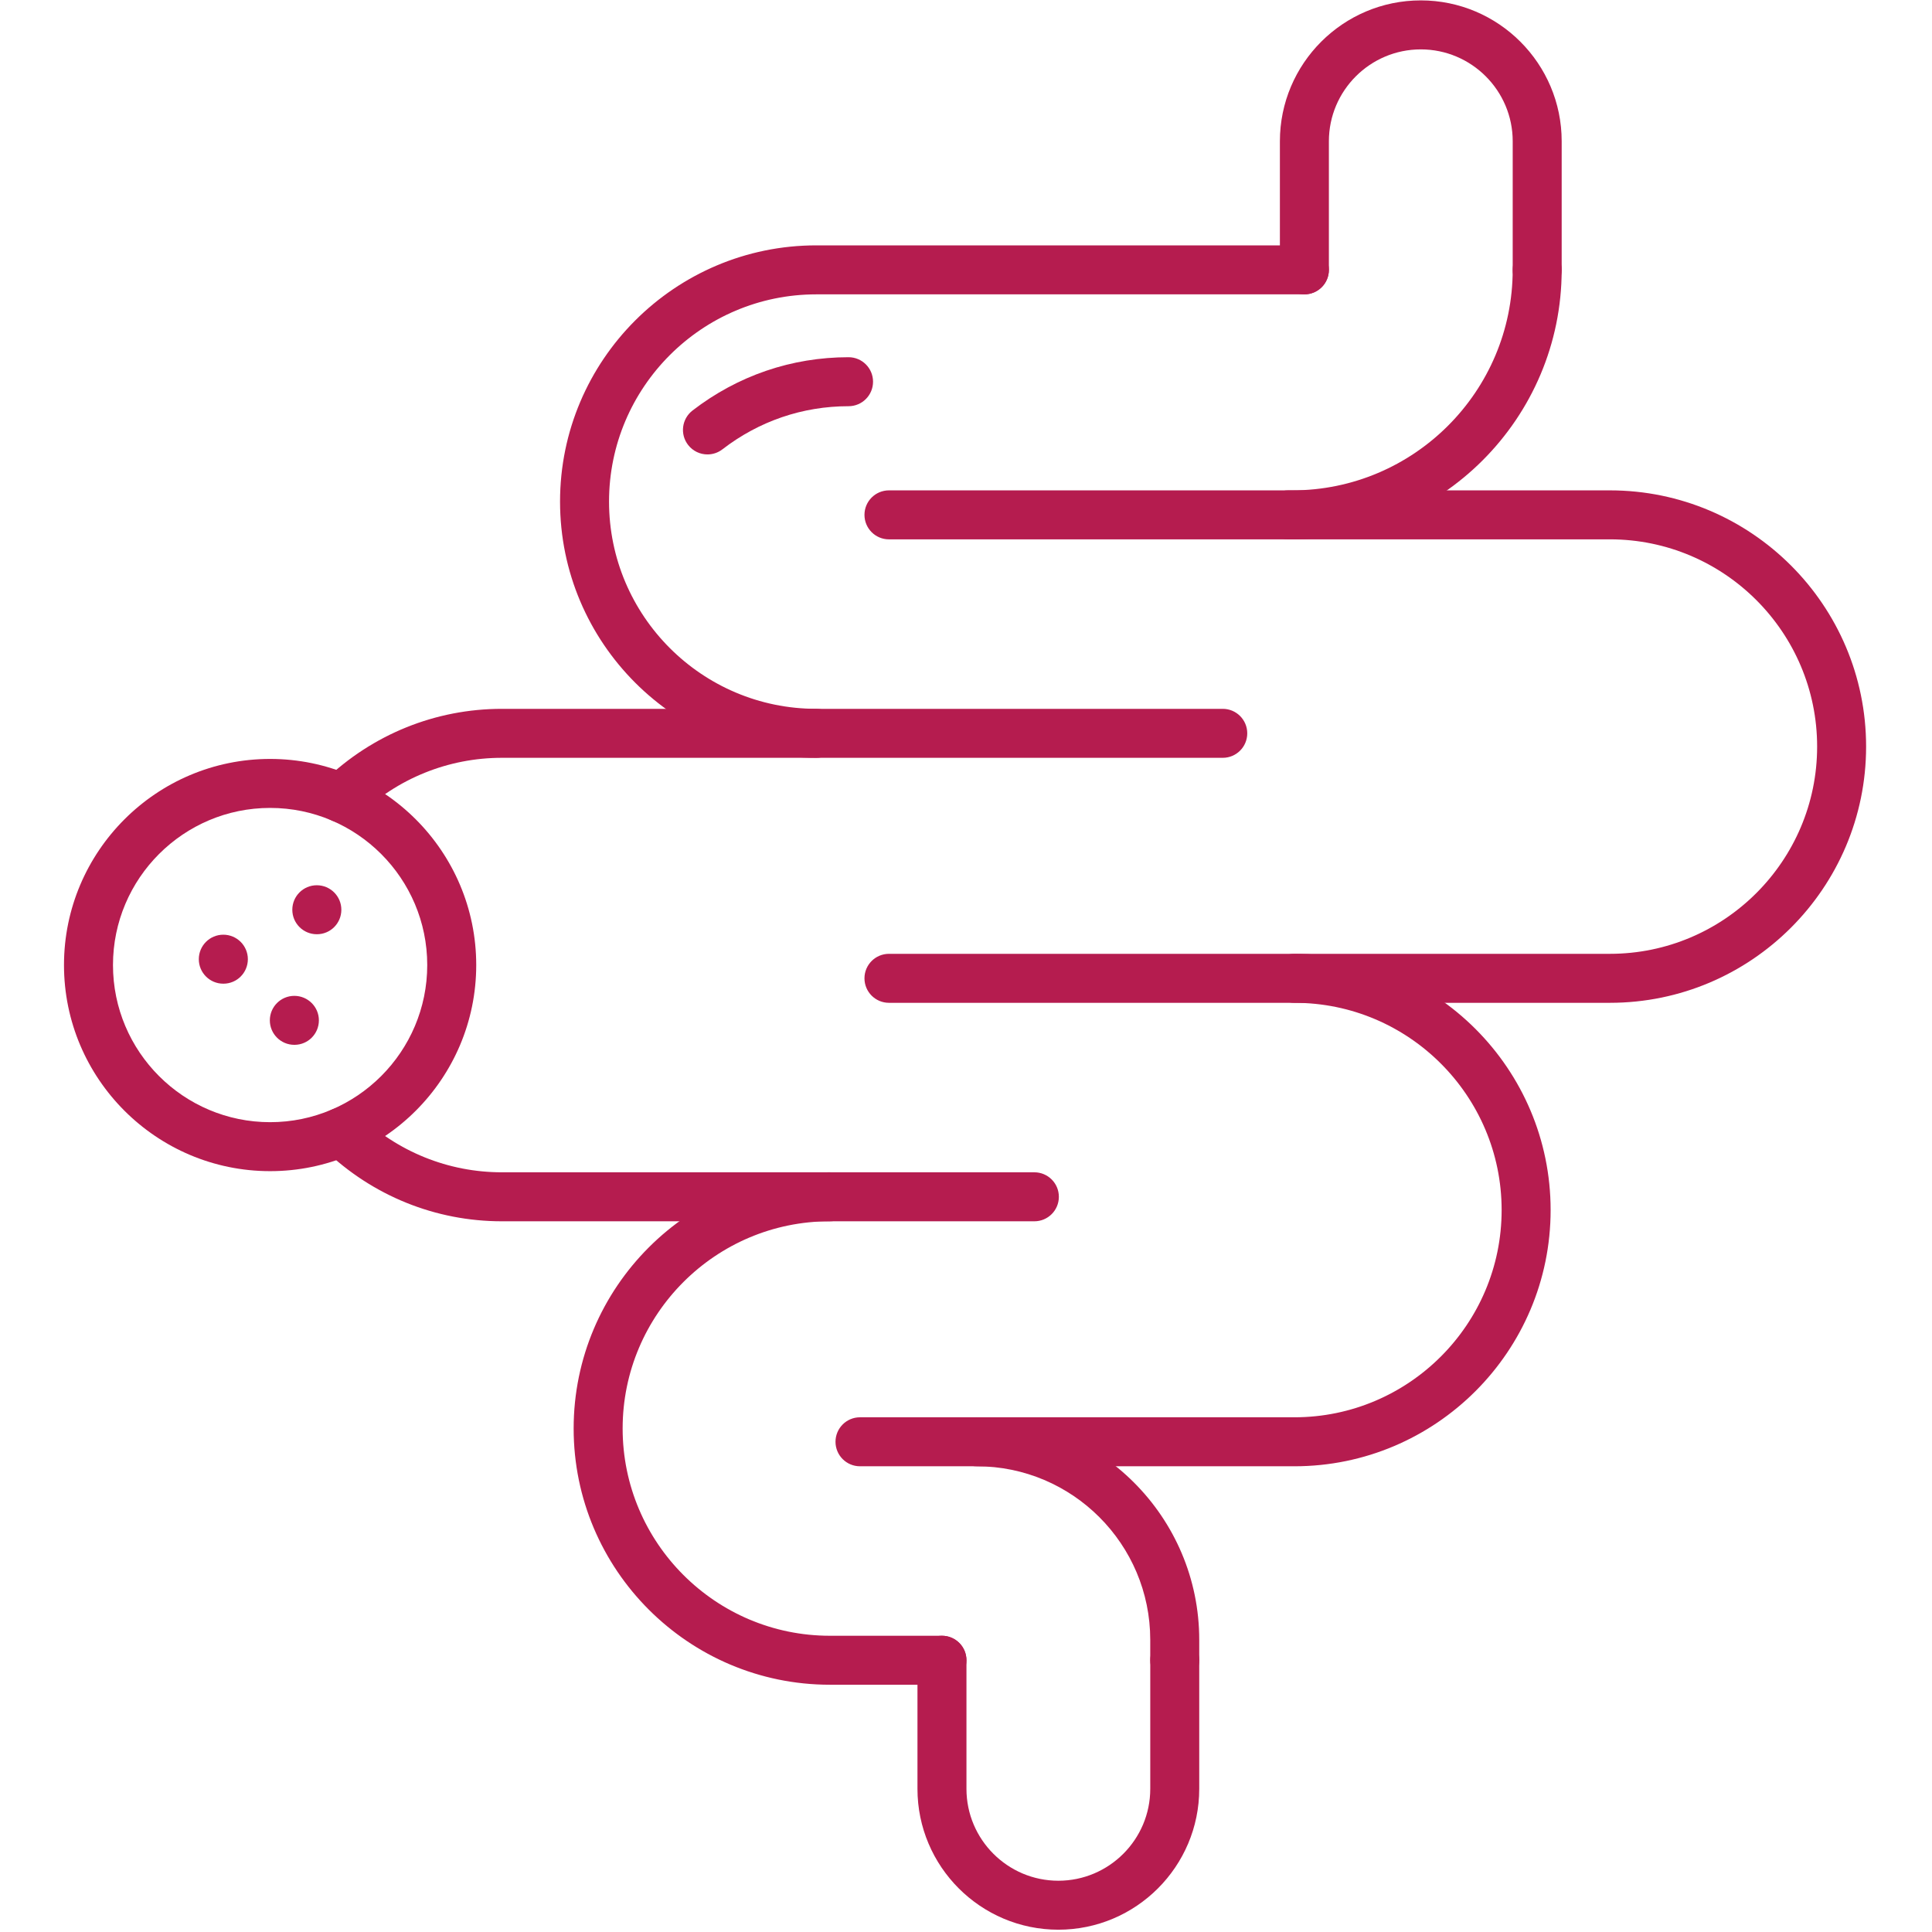 <?xml version="1.0" encoding="UTF-8" standalone="no"?>
<svg xmlns="http://www.w3.org/2000/svg" xmlns:xlink="http://www.w3.org/1999/xlink" xmlns:serif="http://www.serif.com/" width="100%" height="100%" viewBox="0 0 123 123" version="1.1" xml:space="preserve" style="fill-rule:evenodd;clip-rule:evenodd;stroke-linejoin:round;stroke-miterlimit:2;">
    <g id="Layer_x0020_1">
        <g id="_222715568">
            <g>
                <g id="_223121480">
                    <path id="_458521864" d="M97.865,18.74C97.003,18.74 96.305,18.042 96.305,17.18L96.306,8.994C96.306,5.768 93.681,3.144 90.455,3.144C87.228,3.144 84.603,5.768 84.603,8.994L84.603,17.18C84.603,18.042 83.905,18.74 83.044,18.74C82.182,18.74 81.484,18.042 81.484,17.18L81.484,8.994C81.484,4.049 85.508,0.025 90.454,0.025C95.4,0.025 99.424,4.049 99.424,8.994L99.424,17.18C99.424,18.042 98.726,18.74 97.865,18.74L97.865,18.74Z" style="fill:rgb(181,28,79);"></path>
                </g>
                <g id="_223119128">
                    <path id="_458521336" d="M51.968,48.246C42.973,48.246 35.655,40.928 35.655,31.934C35.655,22.939 42.973,15.621 51.968,15.621L83.044,15.621C83.905,15.621 84.603,16.319 84.603,17.18C84.603,18.041 83.905,18.74 83.044,18.74L51.968,18.74C44.693,18.74 38.774,24.658 38.774,31.933C38.774,39.209 44.692,45.127 51.968,45.127C52.829,45.127 53.527,45.825 53.527,46.687C53.527,47.548 52.829,48.246 51.968,48.246L51.968,48.246Z" style="fill:rgb(181,28,79);"></path>
                </g>
                <g id="_223121720">
                    <path id="_458521528" d="M102.493,63.844L56.596,63.844C55.734,63.844 55.036,63.146 55.036,62.284C55.036,61.423 55.734,60.725 56.596,60.725L102.493,60.725C109.768,60.725 115.687,54.806 115.687,47.532C115.687,40.256 109.768,34.337 102.493,34.337L56.596,34.338C55.734,34.338 55.036,33.64 55.036,32.778C55.036,31.917 55.734,31.219 56.596,31.219L102.493,31.219C111.488,31.219 118.805,38.536 118.805,47.531C118.805,56.526 111.488,63.844 102.493,63.844L102.493,63.844Z" style="fill:rgb(181,28,79);"></path>
                </g>
                <g id="_222716240">
                    <path id="_458521168" d="M65.853,77.753L31.95,77.753C27.734,77.753 23.727,76.135 20.667,73.197C20.046,72.601 20.026,71.614 20.623,70.992C21.219,70.371 22.206,70.351 22.827,70.947C25.304,73.325 28.544,74.634 31.95,74.634L65.852,74.634C66.714,74.634 67.412,75.332 67.412,76.193C67.412,77.055 66.714,77.753 65.853,77.753L65.853,77.753ZM21.749,52.367C21.339,52.367 20.929,52.207 20.623,51.888C20.027,51.267 20.047,50.28 20.668,49.683C23.728,46.745 27.735,45.128 31.95,45.128L77.847,45.128C78.708,45.128 79.406,45.826 79.406,46.687C79.406,47.548 78.708,48.246 77.847,48.246L31.95,48.246C28.544,48.246 25.305,49.556 22.828,51.933C22.526,52.223 22.137,52.367 21.749,52.367L21.749,52.367Z" style="fill:rgb(181,28,79);"></path>
                </g>
                <g id="_222713792">
                    <path id="_458521696" d="M82.408,93.35L54.752,93.35C53.89,93.35 53.192,92.652 53.192,91.791C53.192,90.93 53.89,90.231 54.752,90.231L82.408,90.231C89.683,90.231 95.601,84.313 95.601,77.038C95.601,69.763 89.683,63.844 82.408,63.844C81.546,63.844 80.848,63.146 80.848,62.284C80.848,61.423 81.546,60.725 82.408,60.725C91.402,60.725 98.72,68.043 98.72,77.037C98.72,86.032 91.402,93.35 82.408,93.35Z" style="fill:rgb(181,28,79);"></path>
                </g>
                <g id="_222712640">
                    <path id="_458520544" d="M82.266,34.337L82.02,34.337C81.158,34.337 80.461,33.639 80.461,32.778C80.461,31.917 81.158,31.219 82.02,31.219L82.266,31.219C90.007,31.219 96.305,24.921 96.305,17.18C96.305,16.319 97.003,15.621 97.864,15.621C98.726,15.621 99.424,16.319 99.424,17.18C99.424,26.641 91.727,34.337 82.266,34.337Z" style="fill:rgb(181,28,79);"></path>
                </g>
                <g id="_222710936">
                    <path id="_458520952" d="M59.969,107.258L52.834,107.258C43.839,107.258 36.521,99.941 36.521,90.946C36.521,81.951 43.839,74.633 52.834,74.633C53.695,74.633 54.393,75.332 54.393,76.193C54.393,77.054 53.695,77.752 52.834,77.752C45.559,77.752 39.64,83.671 39.64,90.946C39.64,98.221 45.559,104.14 52.834,104.14L59.969,104.14C60.831,104.14 61.529,104.838 61.529,105.699C61.529,106.561 60.831,107.258 59.969,107.258Z" style="fill:rgb(181,28,79);"></path>
                </g>
                <g id="_222713864">
                    <path id="_458521000" d="M67.38,122.854C62.434,122.854 58.41,118.831 58.41,113.885L58.41,105.699C58.41,104.838 59.108,104.14 59.969,104.14C60.831,104.14 61.529,104.838 61.529,105.699L61.529,113.885C61.529,117.111 64.153,119.736 67.379,119.736C70.606,119.736 73.231,117.111 73.231,113.885L73.231,105.699C73.231,104.838 73.929,104.14 74.79,104.14C75.651,104.14 76.349,104.838 76.349,105.699L76.349,113.885C76.349,118.831 72.325,122.854 67.38,122.854L67.38,122.854Z" style="fill:rgb(181,28,79);"></path>
                </g>
                <g id="_222712976">
                    <path id="_458520592" d="M74.789,107.258C73.928,107.258 73.23,106.561 73.23,105.699L73.23,104.397C73.23,98.305 68.274,93.35 62.182,93.35C61.321,93.35 60.623,92.652 60.623,91.79C60.623,90.929 61.321,90.231 62.182,90.231C69.994,90.231 76.349,96.586 76.349,104.397L76.349,105.699C76.349,106.56 75.651,107.258 74.789,107.258L74.789,107.258Z" style="fill:rgb(181,28,79);"></path>
                </g>
                <g id="_222712688">
                    <path id="_458519728" d="M17.197,74.561C9.961,74.561 4.074,68.675 4.074,61.439C4.074,54.203 9.961,48.317 17.197,48.317C24.432,48.317 30.319,54.203 30.319,61.439C30.319,68.675 24.432,74.561 17.197,74.561ZM17.197,51.436C11.68,51.436 7.193,55.924 7.193,61.439C7.193,66.955 11.68,71.443 17.197,71.443C22.712,71.443 27.2,66.955 27.2,61.439C27.2,55.923 22.712,51.436 17.197,51.436Z" style="fill:rgb(181,28,79);"></path>
                </g>
                <g id="_222713120">
                    <path id="_458520232" d="M14.223,62.626L14.217,62.626C13.355,62.626 12.657,61.928 12.657,61.067C12.657,60.205 13.355,59.507 14.217,59.507C15.078,59.507 15.78,60.205 15.78,61.067C15.779,61.928 15.085,62.626 14.223,62.626Z" style="fill:rgb(181,28,79);"></path>
                </g>
                <g id="_222712544">
                    <path id="_458519968" d="M20.176,59.478L20.17,59.478C19.308,59.478 18.61,58.78 18.61,57.919C18.61,57.057 19.308,56.359 20.17,56.359C21.031,56.359 21.732,57.057 21.732,57.919C21.732,58.78 21.038,59.478 20.176,59.478Z" style="fill:rgb(181,28,79);"></path>
                </g>
                <g id="_222713288">
                    <path id="_458519536" d="M18.745,66.519L18.739,66.519C17.877,66.519 17.179,65.821 17.179,64.96C17.179,64.099 17.877,63.401 18.739,63.401C19.6,63.401 20.302,64.099 20.302,64.96C20.302,65.821 19.607,66.519 18.745,66.519Z" style="fill:rgb(181,28,79);"></path>
                </g>
                <g id="_222713696">
                    <path id="_458518816" d="M45.041,28.931C44.574,28.931 44.113,28.723 43.806,28.325C43.279,27.643 43.406,26.664 44.087,26.137C46.965,23.916 50.401,22.742 54.023,22.742C54.884,22.742 55.582,23.44 55.582,24.301C55.582,25.163 54.884,25.861 54.023,25.861C51.097,25.861 48.32,26.81 45.993,28.606C45.709,28.825 45.374,28.931 45.041,28.931L45.041,28.931Z" style="fill:rgb(181,28,79);"></path>
                </g>
            </g>
        </g>
    </g>
</svg>
